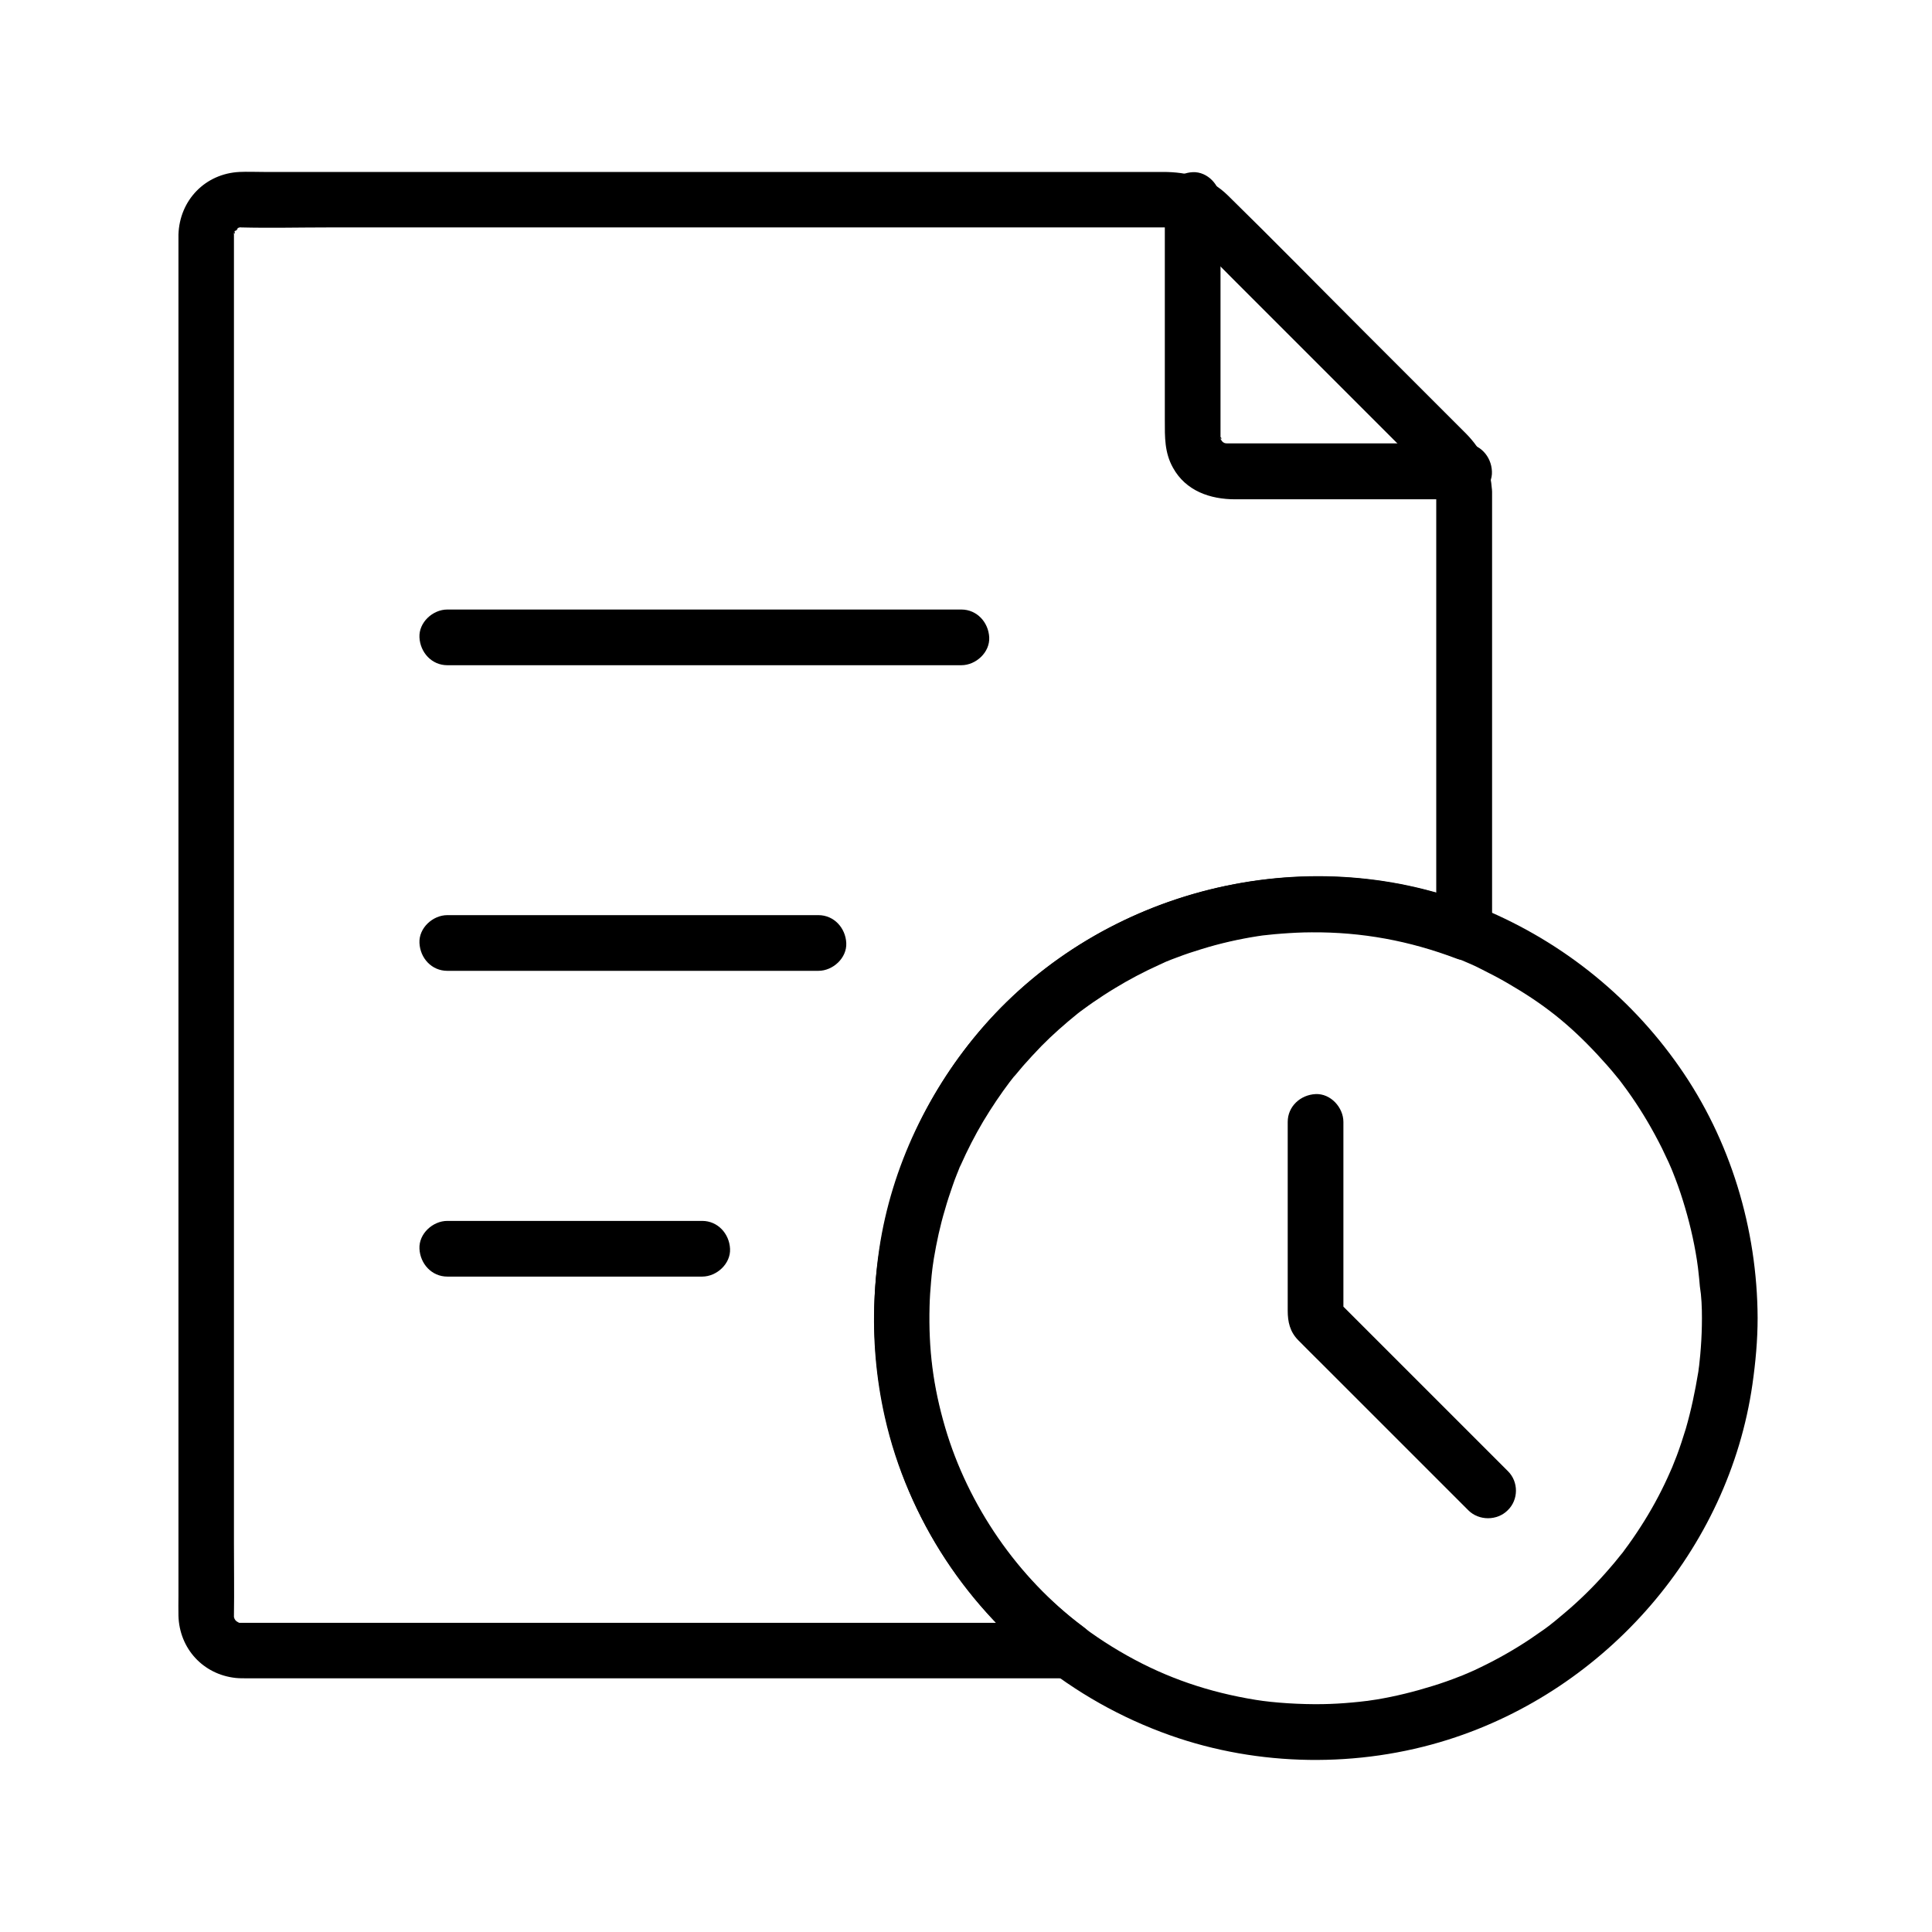 <?xml version="1.0" encoding="UTF-8"?>
<!-- Uploaded to: SVG Repo, www.svgrepo.com, Generator: SVG Repo Mixer Tools -->
<svg fill="#000000" width="800px" height="800px" version="1.1" viewBox="144 144 512 512" xmlns="http://www.w3.org/2000/svg">
 <g>
  <path d="m524.62 274.24v39.457 62.828 14.316c3.102-2.363 6.25-4.723 9.348-7.133-40.934-15.547-88.02-6.199-120.29 23.125-30.996 28.141-44.379 71.781-35.227 112.57 6.148 27.504 22.582 51.609 45.066 68.438 1.23-4.574 2.461-9.152 3.738-13.777h-24.895-58.301-67.895-52.891-13.383-2.117c-1.918 0 0 0-0.051 0.051-0.051 0.051-1.133-0.344-0.098 0.098 0 0-1.723-1.031-0.887-0.441 0.688 0.543-0.297-0.297-0.441-0.492-0.738-0.836 0.492 0.934 0-0.051-0.195-0.297-0.344-0.543-0.441-0.836 0.297 0.641 0.344 0.738 0.195 0.246-0.195-0.688-0.051 0.984-0.051-0.395v-0.148c0.098-6.348 0-12.695 0-18.992v-43.938-60.469-67.848-67.059-57.07-38.672-9.742-2.016c0-0.297-0.098-1.426 0-0.59 0.148 0.984 0.492-1.328-0.148 0.246 0.148-0.395 0.395-0.789 0.641-1.133-0.789 1.277 1.328-0.836 0.051-0.051 0.344-0.195 0.738-0.441 1.133-0.641-1.574 0.641 0.051 0.051 0.098 0.098 0.098 0.148-1.871 0 0.051 0.051 7.723 0.195 15.5 0 23.273 0h55.203 67.75 61.598 36.016 2.805c1.969 0 3.051 0.492 4.477 1.871 4.281 4.184 8.461 8.461 12.695 12.695l44.184 44.184c1.969 1.969 3.938 3.938 5.856 5.856 0.395 0.395 0.836 0.836 1.23 1.23 0.246 0.246 0.441 0.441 0.641 0.688-0.688-0.836 1.031 1.871 0.492 0.738 0.246 0.59 0.441 1.23 0.543 1.871 0.281 1.426-0.012-1.574 0.035 0.836 0.098 3.836 3.297 7.578 7.379 7.379 3.887-0.195 7.527-3.246 7.379-7.379-0.195-6.051-2.707-11.121-6.887-15.352-1.871-1.871-3.738-3.738-5.609-5.609-7.035-7.035-14.07-14.07-21.105-21.105-12.152-12.152-24.156-24.402-36.406-36.406-4.82-4.723-10.727-6.199-17.172-6.199h-13.188-51.219-67.797-64.602-41.523c-2.117 0-4.281-0.098-6.394 0-9.102 0.441-15.891 7.477-16.188 16.582v1.574 25.34 48.805 63.664 69.371 66.027 53.676 32.273c0 1.77-0.051 3.543 0 5.312 0.246 8.707 6.543 15.547 15.152 16.48 0.984 0.098 1.969 0.098 3 0.098h35.816 63.664 66.961 44.969 6.394c3.102 0 6.394-2.262 7.133-5.41 0.789-3.445-0.641-6.297-3.394-8.316-17.27-12.891-30.453-32.129-36.508-52.742-3.199-10.922-4.43-20.715-4.133-32.129 0.051-2.164 0.195-4.328 0.395-6.496 0.098-1.133 0.195-2.262 0.344-3.394 0-0.195 0.344-2.41 0.098-0.738 0.098-0.688 0.195-1.328 0.297-2.016 0.738-4.379 1.672-8.758 2.953-12.988 0.59-2.117 1.277-4.184 2.016-6.297 0.344-1.031 0.738-2.066 1.133-3.051 0.148-0.395 0.344-0.789 0.492-1.23 0.344-0.789 0.344-0.789 0-0.051 0.148-0.395 0.344-0.789 0.543-1.18 1.77-3.984 3.738-7.824 5.953-11.562 2.215-3.691 4.625-7.281 7.231-10.727-0.984 1.277 0.344-0.395 0.441-0.543 0.246-0.344 0.543-0.688 0.836-0.984 0.688-0.836 1.379-1.672 2.066-2.461 1.574-1.77 3.148-3.492 4.82-5.215 3-3.051 6.25-5.902 9.594-8.609-0.051 0.051 1.625-1.277 0.789-0.59-0.836 0.641 0.836-0.641 0.789-0.59 0.887-0.641 1.723-1.277 2.609-1.871 1.871-1.277 3.738-2.508 5.707-3.691 3.789-2.312 7.723-4.379 11.758-6.199 0.395-0.195 0.789-0.344 1.18-0.543 1.969-0.887-1.379 0.543 0.641-0.297 1.031-0.395 2.016-0.836 3.051-1.18 2.066-0.789 4.133-1.477 6.25-2.117 4.871-1.523 9.891-2.656 14.906-3.445 0.543-0.098 1.133-0.148 1.672-0.246 0.543-0.098 0.441-0.051-0.297 0.051 0.441-0.051 0.887-0.098 1.328-0.148 1.23-0.148 2.461-0.246 3.738-0.344 2.609-0.195 5.266-0.344 7.922-0.344 13.285-0.098 25.879 2.215 38.473 6.988 4.574 1.723 9.348-2.707 9.348-7.133v-39.457-62.828-14.316c0-3.836-3.394-7.578-7.379-7.379-4.023 0.105-7.418 3.156-7.418 7.289z"/>
  <path d="m532 261.5h-56.973-4.574-0.984-0.246c-0.887-0.051-0.887-0.051-0.051 0.051-0.195-0.051-0.441-0.098-0.641-0.148 0.195 0.098 0.344 0.195 0.543 0.297-0.297-0.148-0.59-0.297-0.836-0.441-0.984-0.688 1.133 1.18-0.246-0.195-0.984-0.984-0.195-0.246-0.051 0 0 0-1.133-1.672-0.492-0.836 0.543 0.688-0.098-1.426 0.051 0.297 0.098 1.18-0.051-0.492-0.051-0.688v-0.246-2.902-32.176-27.504c0-3.836-3.394-7.578-7.379-7.379-3.984 0.195-7.379 3.246-7.379 7.379v58.402c0 4.379-0.098 8.512 2.164 12.547 3.394 6.148 9.84 8.363 16.48 8.363h31.98 28.684c3.836 0 7.578-3.394 7.379-7.379-0.148-4.047-3.246-7.441-7.379-7.441z"/>
  <path d="m262.54 482.31h59.285 8.266c3.836 0 7.578-3.394 7.379-7.379-0.195-3.984-3.246-7.379-7.379-7.379h-59.285-8.266c-3.836 0-7.578 3.394-7.379 7.379 0.195 3.984 3.246 7.379 7.379 7.379z"/>
  <path d="m262.54 401.28h33.211 52.938 12.203c3.836 0 7.578-3.394 7.379-7.379-0.195-3.984-3.246-7.379-7.379-7.379h-33.211-52.938-12.203c-3.836 0-7.578 3.394-7.379 7.379 0.195 4.035 3.246 7.379 7.379 7.379z"/>
  <path d="m262.54 320.29h46.102 73.406 16.727c3.836 0 7.578-3.394 7.379-7.379-0.195-3.984-3.246-7.379-7.379-7.379h-46.102-73.406-16.727c-3.836 0-7.578 3.394-7.379 7.379 0.195 3.984 3.246 7.379 7.379 7.379z"/>
  <path d="m595.03 493.28c0 2.656-0.098 5.266-0.297 7.922-0.098 1.23-0.195 2.508-0.344 3.738-0.051 0.688-0.148 1.328-0.246 2.016-0.195 1.77 0.148-0.934-0.098 0.738-0.836 5.066-1.871 10.035-3.297 14.957-0.738 2.41-1.523 4.82-2.41 7.184-0.441 1.133-0.887 2.262-1.328 3.344 0.641-1.523-0.195 0.441-0.297 0.641-0.246 0.59-0.543 1.18-0.789 1.77-2.066 4.527-4.477 8.906-7.184 13.086-1.328 2.066-2.754 4.133-4.231 6.102-0.297 0.441-0.641 0.887-0.984 1.277 0.984-1.277-0.297 0.395-0.441 0.543-0.789 0.984-1.625 2.016-2.461 2.953-3.199 3.738-6.691 7.281-10.383 10.527-0.984 0.836-1.918 1.672-2.953 2.508-0.492 0.395-0.984 0.836-1.477 1.23 0.051-0.051-1.625 1.277-0.789 0.641 0.836-0.641-0.836 0.641-0.789 0.59-0.543 0.395-1.031 0.789-1.574 1.133-1.031 0.738-2.117 1.477-3.199 2.215-4.133 2.754-8.461 5.215-12.941 7.379-1.18 0.59-2.363 1.133-3.543 1.625-0.195 0.098-2.164 0.887-0.641 0.297-0.492 0.195-1.031 0.395-1.523 0.59-2.363 0.934-4.723 1.77-7.133 2.508-4.871 1.523-9.84 2.754-14.859 3.59-0.641 0.098-1.328 0.195-2.016 0.297-2.215 0.344 1.523-0.148-0.738 0.098-1.23 0.148-2.461 0.297-3.691 0.395-2.609 0.246-5.266 0.395-7.871 0.441-5.856 0.098-12.891-0.344-17.711-1.133-12.449-2.016-23.52-5.805-34.047-11.711-10.973-6.148-20.172-13.676-28.438-23.371-15.941-18.598-24.5-43-24.207-67.551 0.051-2.656 0.148-5.266 0.395-7.922 0.098-1.23 0.246-2.508 0.395-3.738 0-0.195 0.344-2.41 0.098-0.738 0.098-0.688 0.195-1.328 0.297-2.016 0.836-5.066 1.969-10.035 3.492-14.906 0.738-2.41 1.574-4.773 2.508-7.133 0.195-0.492 0.395-1.031 0.59-1.523 0.789-2.016-0.59 1.328 0.246-0.641 0.543-1.18 1.082-2.363 1.625-3.543 2.164-4.477 4.574-8.855 7.332-12.988 1.379-2.066 2.805-4.082 4.281-6.051 0.738-0.984-1.082 1.328 0.246-0.297 0.395-0.492 0.789-0.984 1.23-1.523 0.836-0.984 1.672-1.969 2.508-2.953 3.246-3.691 6.789-7.184 10.527-10.43 0.984-0.836 1.969-1.672 2.953-2.461 0.492-0.395 0.984-0.789 1.523-1.18-1.133 0.887 0 0 0.297-0.195 2.016-1.477 4.035-2.902 6.102-4.231 4.184-2.707 8.562-5.117 13.039-7.231 0.59-0.297 1.18-0.543 1.77-0.836 0.148-0.098 2.164-0.934 0.641-0.297 1.133-0.441 2.215-0.887 3.344-1.328 2.363-0.887 4.773-1.723 7.184-2.41 4.922-1.477 9.891-2.609 14.957-3.394 0.195-0.051 2.41-0.344 0.738-0.098 0.688-0.098 1.328-0.148 2.016-0.246 1.23-0.148 2.508-0.246 3.738-0.344 2.656-0.195 5.266-0.297 7.922-0.297 6.445 0 12.645 0.492 18.648 1.574 6.742 1.277 13.383 3.148 19.777 5.656 0.641 0.246 1.277 0.492 1.918 0.789-1.426-0.59 0.688 0.297 0.789 0.344 1.18 0.492 2.312 1.031 3.445 1.625 2.363 1.18 4.723 2.41 6.988 3.738 9.398 5.461 15.988 10.629 23.617 18.793 1.77 1.918 3.543 3.887 5.164 5.902 0.344 0.441 0.738 0.887 1.082 1.328-0.934-1.18 0.441 0.59 0.492 0.688 0.836 1.082 1.625 2.215 2.41 3.344 3 4.328 5.656 8.906 8.02 13.629 0.59 1.23 1.18 2.508 1.77 3.738 0.297 0.641 0.543 1.277 0.836 1.918-0.492-1.23 0.051 0.195 0.195 0.492 0.984 2.461 1.918 5.019 2.707 7.578 1.625 5.164 2.902 10.48 3.738 15.844 0.098 0.688 0.195 1.426 0.297 2.117-0.195-1.574 0.098 0.789 0.098 0.887 0.148 1.328 0.297 2.656 0.395 3.984 0.453 2.805 0.551 5.609 0.551 8.414 0 3.836 3.394 7.578 7.379 7.379 3.984-0.195 7.379-3.246 7.379-7.379-0.098-23.617-7.184-47.184-20.762-66.566-13.531-19.387-32.375-34.145-54.367-42.805-45.02-17.613-98.301-4.281-129.99 32.078-14.465 16.582-24.402 37.145-27.652 58.941-3.984 26.766 0.887 54.367 14.711 77.785 14.07 23.812 36.359 41.969 62.387 51.168 23.469 8.316 49.938 8.66 73.703 1.133 41.969-13.285 74.293-50.383 80.59-94.121 0.836-5.856 1.379-11.711 1.379-17.613 0-3.836-3.394-7.578-7.379-7.379-4.031 0.195-7.379 3.246-7.379 7.379z"/>
  <path d="m543.61 533.87c-13.332-13.332-26.668-26.668-40-40-1.918-1.918-3.836-3.836-5.758-5.758 0.738 1.723 1.426 3.492 2.164 5.215v-45.559-6.445c0-3.836-3.394-7.578-7.379-7.379-3.984 0.195-7.379 3.246-7.379 7.379v50.035c0 2.953 0.59 5.559 2.754 7.773 2.117 2.164 4.281 4.281 6.394 6.394 7.578 7.578 15.152 15.152 22.68 22.68 5.363 5.363 10.676 10.676 16.039 16.039 2.805 2.805 7.625 2.805 10.43 0 2.91-2.797 2.91-7.57 0.055-10.375z"/>
 </g>
</svg>